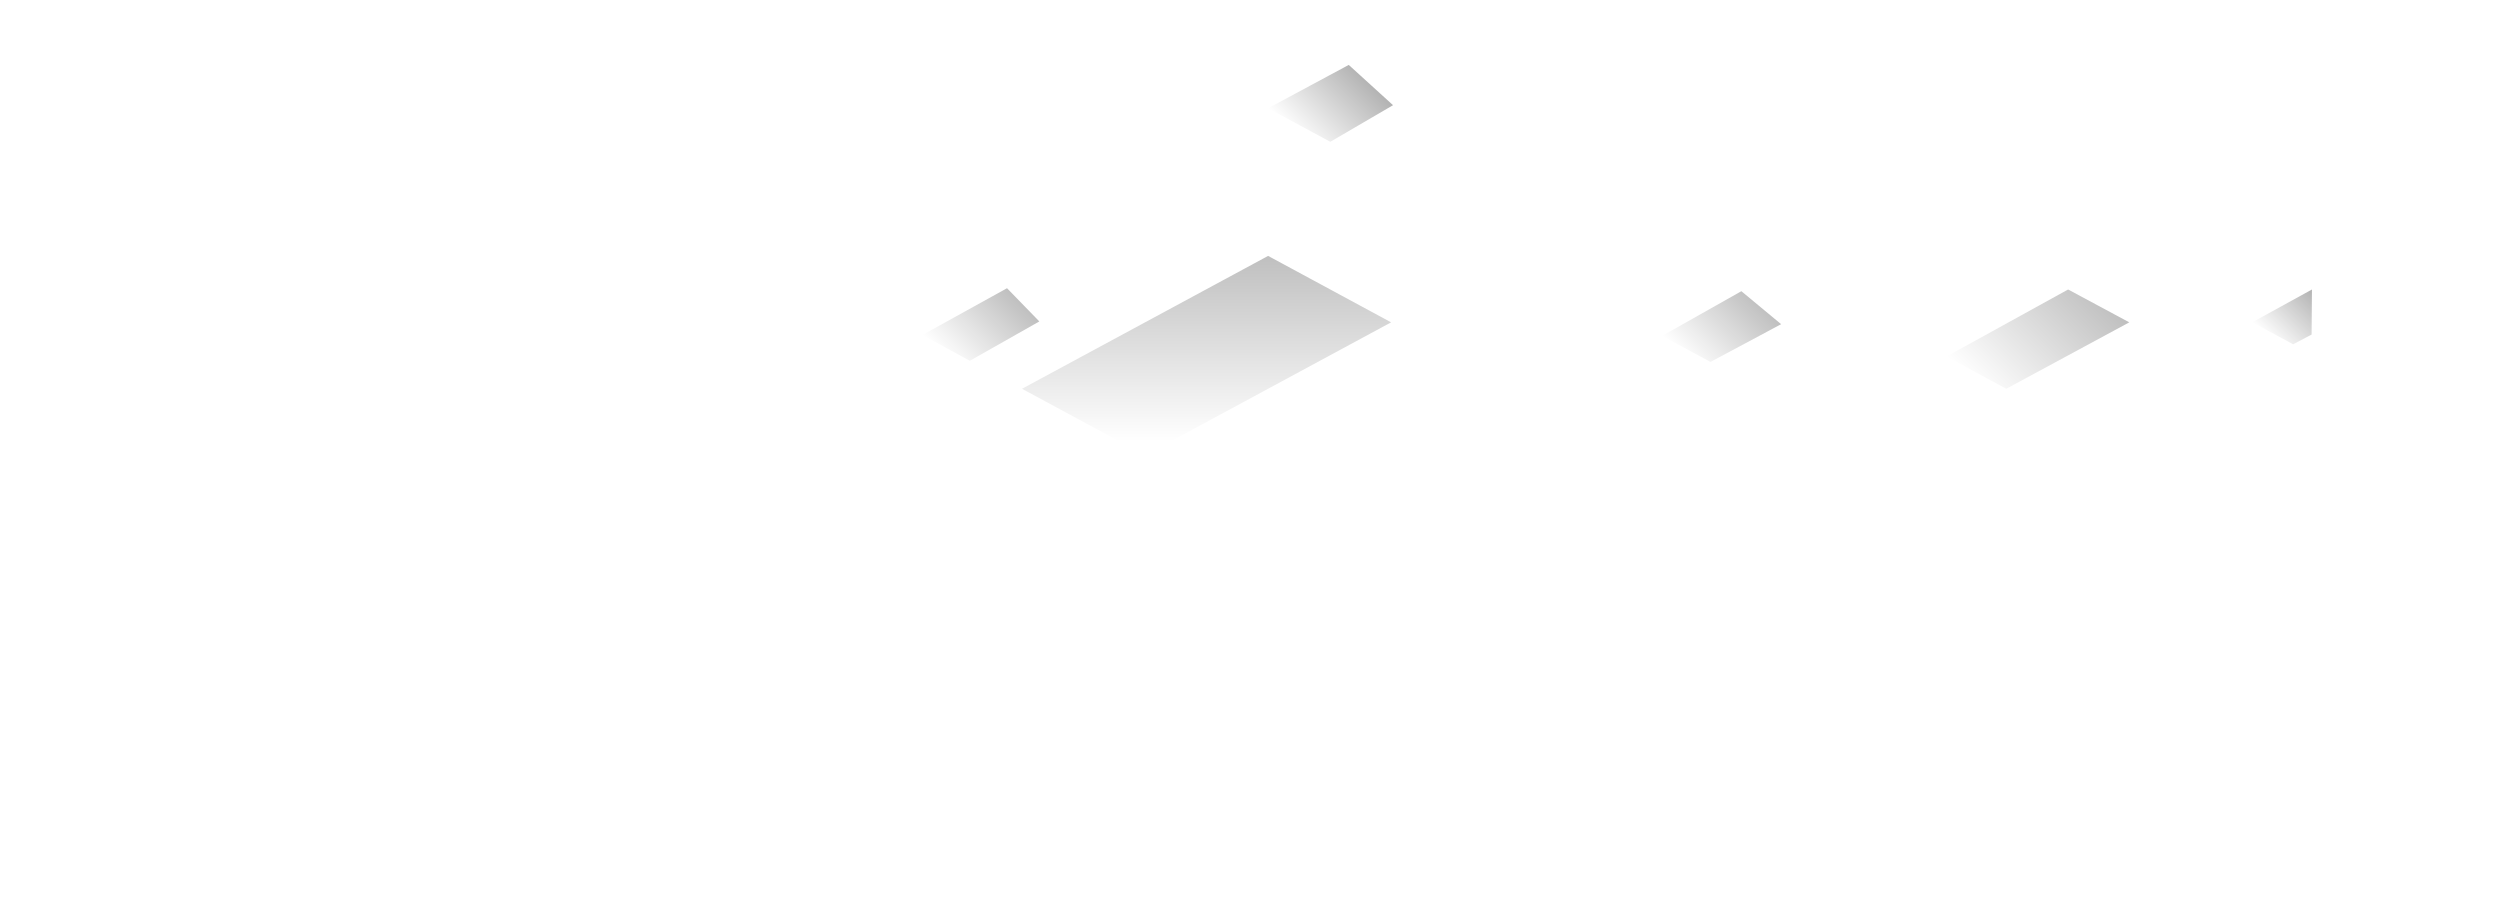 <svg xmlns="http://www.w3.org/2000/svg" xmlns:xlink="http://www.w3.org/1999/xlink" viewBox="0 0 1016 370"><defs><style>.cls-1{fill:url(#名称未設定グラデーション_102);}.cls-2{fill:url(#名称未設定グラデーション_7);}.cls-3{fill:url(#名称未設定グラデーション_102-2);}.cls-4{fill:url(#名称未設定グラデーション_102-3);}.cls-5{fill:url(#名称未設定グラデーション_7-2);}.cls-6{fill:url(#名称未設定グラデーション_100);}</style><linearGradient id="名称未設定グラデーション_102" x1="806.16" y1="159.99" x2="850.24" y2="115.9" gradientUnits="userSpaceOnUse"><stop offset="0" stop-opacity="0"/><stop offset="1" stop-opacity="0.25"/></linearGradient><linearGradient id="名称未設定グラデーション_7" x1="922.61" y1="138.24" x2="941.39" y2="119.46" gradientUnits="userSpaceOnUse"><stop offset="0" stop-opacity="0"/><stop offset="1" stop-opacity="0.3"/></linearGradient><linearGradient id="名称未設定グラデーション_102-2" x1="385.38" y1="146.63" x2="412.06" y2="119.94" xlink:href="#名称未設定グラデーション_102"/><linearGradient id="名称未設定グラデーション_102-3" x1="686.38" y1="147.42" x2="712.95" y2="120.85" xlink:href="#名称未設定グラデーション_102"/><linearGradient id="名称未設定グラデーション_7-2" x1="527.73" y1="56.38" x2="553.74" y2="30.37" xlink:href="#名称未設定グラデーション_7"/><linearGradient id="名称未設定グラデーション_100" x1="490.34" y1="185" x2="490.34" y2="104" gradientUnits="userSpaceOnUse"><stop offset="0.07" stop-opacity="0"/><stop offset="1" stop-opacity="0.25"/></linearGradient></defs><title>blocks13</title><g id="blocks"><polygon class="cls-1" points="791.06 144.89 840.48 117.65 865.34 131 815.34 158 791.06 144.89"/><polygon class="cls-2" points="915.34 130.97 939.58 117.65 939.43 135.97 931.91 139.92 915.34 130.97"/><polygon class="cls-3" points="374.88 136.13 409.25 117.13 422.38 130.63 394.13 146.63 374.88 136.13"/><polygon class="cls-4" points="675.48 136.51 707.69 118.34 723.85 131.75 695.13 147.09 675.48 136.51"/><polygon class="cls-5" points="515.34 44 548.13 26.38 566.13 42.75 540.63 57.63 515.34 44"/><polygon class="cls-6" points="515.36 104 565.34 131 465.34 185 415.34 158 515.36 104"/></g></svg>